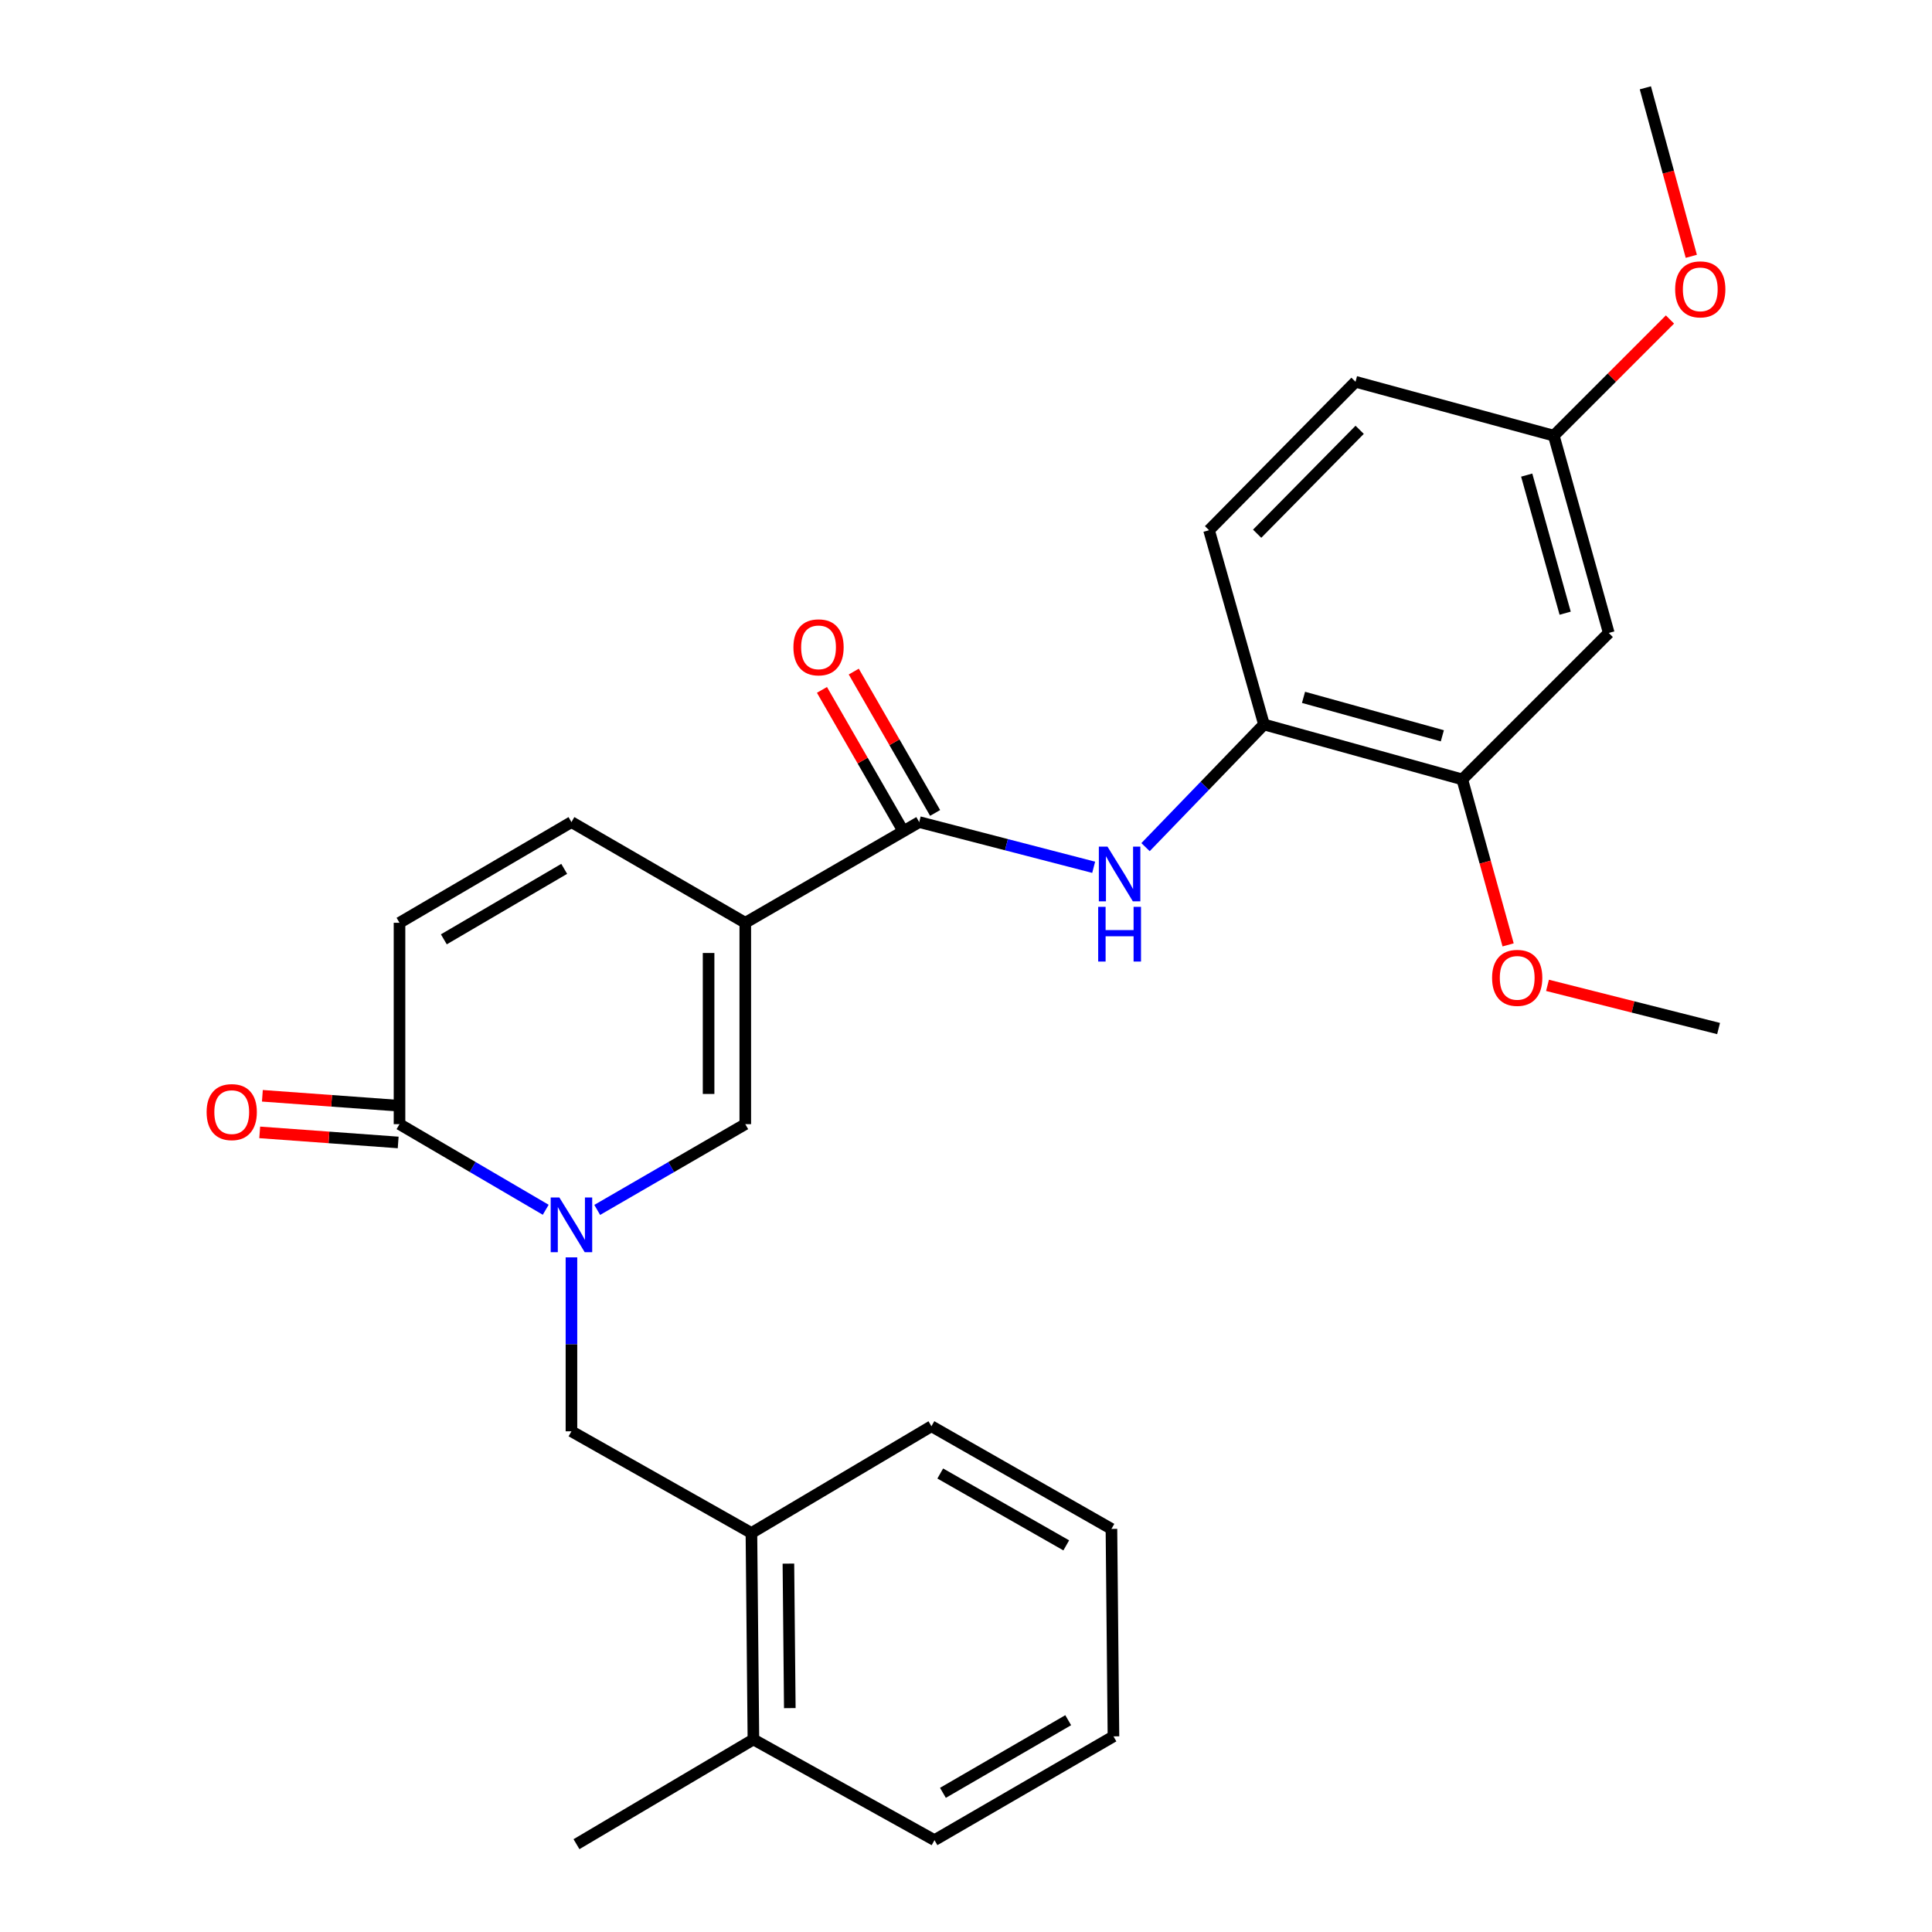 <?xml version='1.0' encoding='iso-8859-1'?>
<svg version='1.1' baseProfile='full'
              xmlns='http://www.w3.org/2000/svg'
                      xmlns:rdkit='http://www.rdkit.org/xml'
                      xmlns:xlink='http://www.w3.org/1999/xlink'
                  xml:space='preserve'
width='1000px' height='1000px' viewBox='0 0 1000 1000'>
<!-- END OF HEADER -->
<rect style='opacity:1.0;fill:#FFFFFF;stroke:none' width='1000' height='1000' x='0' y='0'> </rect>
<path class='bond-1' d='M 385.757,477.633 L 385.757,581.863' style='fill:none;fill-rule:evenodd;stroke:#000000;stroke-width:6px;stroke-linecap:butt;stroke-linejoin:miter;stroke-opacity:1' />
<path class='bond-1' d='M 366.766,493.267 L 366.766,566.228' style='fill:none;fill-rule:evenodd;stroke:#000000;stroke-width:6px;stroke-linecap:butt;stroke-linejoin:miter;stroke-opacity:1' />
<path class='bond-2' d='M 385.757,477.633 L 475.786,425.512' style='fill:none;fill-rule:evenodd;stroke:#000000;stroke-width:6px;stroke-linecap:butt;stroke-linejoin:miter;stroke-opacity:1' />
<path class='bond-5' d='M 385.757,477.633 L 295.781,425.512' style='fill:none;fill-rule:evenodd;stroke:#000000;stroke-width:6px;stroke-linecap:butt;stroke-linejoin:miter;stroke-opacity:1' />
<path class='bond-0' d='M 309.12,626.247 L 347.438,604.055' style='fill:none;fill-rule:evenodd;stroke:#0000FF;stroke-width:6px;stroke-linecap:butt;stroke-linejoin:miter;stroke-opacity:1' />
<path class='bond-0' d='M 347.438,604.055 L 385.757,581.863' style='fill:none;fill-rule:evenodd;stroke:#000000;stroke-width:6px;stroke-linecap:butt;stroke-linejoin:miter;stroke-opacity:1' />
<path class='bond-7' d='M 295.781,650.805 L 295.781,695.823' style='fill:none;fill-rule:evenodd;stroke:#0000FF;stroke-width:6px;stroke-linecap:butt;stroke-linejoin:miter;stroke-opacity:1' />
<path class='bond-7' d='M 295.781,695.823 L 295.781,740.841' style='fill:none;fill-rule:evenodd;stroke:#000000;stroke-width:6px;stroke-linecap:butt;stroke-linejoin:miter;stroke-opacity:1' />
<path class='bond-27' d='M 282.462,626.175 L 244.624,604.019' style='fill:none;fill-rule:evenodd;stroke:#0000FF;stroke-width:6px;stroke-linecap:butt;stroke-linejoin:miter;stroke-opacity:1' />
<path class='bond-27' d='M 244.624,604.019 L 206.785,581.863' style='fill:none;fill-rule:evenodd;stroke:#000000;stroke-width:6px;stroke-linecap:butt;stroke-linejoin:miter;stroke-opacity:1' />
<path class='bond-4' d='M 475.786,425.512 L 520.934,437.21' style='fill:none;fill-rule:evenodd;stroke:#000000;stroke-width:6px;stroke-linecap:butt;stroke-linejoin:miter;stroke-opacity:1' />
<path class='bond-4' d='M 520.934,437.21 L 566.081,448.908' style='fill:none;fill-rule:evenodd;stroke:#0000FF;stroke-width:6px;stroke-linecap:butt;stroke-linejoin:miter;stroke-opacity:1' />
<path class='bond-12' d='M 484.016,420.775 L 462.96,384.193' style='fill:none;fill-rule:evenodd;stroke:#000000;stroke-width:6px;stroke-linecap:butt;stroke-linejoin:miter;stroke-opacity:1' />
<path class='bond-12' d='M 462.96,384.193 L 441.905,347.611' style='fill:none;fill-rule:evenodd;stroke:#FF0000;stroke-width:6px;stroke-linecap:butt;stroke-linejoin:miter;stroke-opacity:1' />
<path class='bond-12' d='M 467.556,430.249 L 446.501,393.667' style='fill:none;fill-rule:evenodd;stroke:#000000;stroke-width:6px;stroke-linecap:butt;stroke-linejoin:miter;stroke-opacity:1' />
<path class='bond-12' d='M 446.501,393.667 L 425.445,357.085' style='fill:none;fill-rule:evenodd;stroke:#FF0000;stroke-width:6px;stroke-linecap:butt;stroke-linejoin:miter;stroke-opacity:1' />
<path class='bond-3' d='M 206.785,581.863 L 206.785,477.633' style='fill:none;fill-rule:evenodd;stroke:#000000;stroke-width:6px;stroke-linecap:butt;stroke-linejoin:miter;stroke-opacity:1' />
<path class='bond-13' d='M 207.475,572.392 L 171.642,569.785' style='fill:none;fill-rule:evenodd;stroke:#000000;stroke-width:6px;stroke-linecap:butt;stroke-linejoin:miter;stroke-opacity:1' />
<path class='bond-13' d='M 171.642,569.785 L 135.809,567.177' style='fill:none;fill-rule:evenodd;stroke:#FF0000;stroke-width:6px;stroke-linecap:butt;stroke-linejoin:miter;stroke-opacity:1' />
<path class='bond-13' d='M 206.096,591.334 L 170.263,588.726' style='fill:none;fill-rule:evenodd;stroke:#000000;stroke-width:6px;stroke-linecap:butt;stroke-linejoin:miter;stroke-opacity:1' />
<path class='bond-13' d='M 170.263,588.726 L 134.43,586.118' style='fill:none;fill-rule:evenodd;stroke:#FF0000;stroke-width:6px;stroke-linecap:butt;stroke-linejoin:miter;stroke-opacity:1' />
<path class='bond-8' d='M 592.929,438.475 L 623.58,406.73' style='fill:none;fill-rule:evenodd;stroke:#0000FF;stroke-width:6px;stroke-linecap:butt;stroke-linejoin:miter;stroke-opacity:1' />
<path class='bond-8' d='M 623.58,406.73 L 654.23,374.985' style='fill:none;fill-rule:evenodd;stroke:#000000;stroke-width:6px;stroke-linecap:butt;stroke-linejoin:miter;stroke-opacity:1' />
<path class='bond-6' d='M 295.781,425.512 L 206.785,477.633' style='fill:none;fill-rule:evenodd;stroke:#000000;stroke-width:6px;stroke-linecap:butt;stroke-linejoin:miter;stroke-opacity:1' />
<path class='bond-6' d='M 292.029,449.718 L 229.732,486.202' style='fill:none;fill-rule:evenodd;stroke:#000000;stroke-width:6px;stroke-linecap:butt;stroke-linejoin:miter;stroke-opacity:1' />
<path class='bond-11' d='M 295.781,740.841 L 388.933,793.478' style='fill:none;fill-rule:evenodd;stroke:#000000;stroke-width:6px;stroke-linecap:butt;stroke-linejoin:miter;stroke-opacity:1' />
<path class='bond-9' d='M 654.23,374.985 L 756.878,403.419' style='fill:none;fill-rule:evenodd;stroke:#000000;stroke-width:6px;stroke-linecap:butt;stroke-linejoin:miter;stroke-opacity:1' />
<path class='bond-9' d='M 674.697,360.948 L 746.551,380.852' style='fill:none;fill-rule:evenodd;stroke:#000000;stroke-width:6px;stroke-linecap:butt;stroke-linejoin:miter;stroke-opacity:1' />
<path class='bond-14' d='M 654.23,374.985 L 625.807,274.436' style='fill:none;fill-rule:evenodd;stroke:#000000;stroke-width:6px;stroke-linecap:butt;stroke-linejoin:miter;stroke-opacity:1' />
<path class='bond-10' d='M 756.878,403.419 L 832.685,327.612' style='fill:none;fill-rule:evenodd;stroke:#000000;stroke-width:6px;stroke-linecap:butt;stroke-linejoin:miter;stroke-opacity:1' />
<path class='bond-18' d='M 756.878,403.419 L 768.738,446.246' style='fill:none;fill-rule:evenodd;stroke:#000000;stroke-width:6px;stroke-linecap:butt;stroke-linejoin:miter;stroke-opacity:1' />
<path class='bond-18' d='M 768.738,446.246 L 780.599,489.074' style='fill:none;fill-rule:evenodd;stroke:#FF0000;stroke-width:6px;stroke-linecap:butt;stroke-linejoin:miter;stroke-opacity:1' />
<path class='bond-28' d='M 832.685,327.612 L 804.251,225.502' style='fill:none;fill-rule:evenodd;stroke:#000000;stroke-width:6px;stroke-linecap:butt;stroke-linejoin:miter;stroke-opacity:1' />
<path class='bond-28' d='M 810.125,317.39 L 790.221,245.913' style='fill:none;fill-rule:evenodd;stroke:#000000;stroke-width:6px;stroke-linecap:butt;stroke-linejoin:miter;stroke-opacity:1' />
<path class='bond-15' d='M 388.933,793.478 L 389.967,900.336' style='fill:none;fill-rule:evenodd;stroke:#000000;stroke-width:6px;stroke-linecap:butt;stroke-linejoin:miter;stroke-opacity:1' />
<path class='bond-15' d='M 408.078,809.323 L 408.802,884.124' style='fill:none;fill-rule:evenodd;stroke:#000000;stroke-width:6px;stroke-linecap:butt;stroke-linejoin:miter;stroke-opacity:1' />
<path class='bond-20' d='M 388.933,793.478 L 482.106,738.214' style='fill:none;fill-rule:evenodd;stroke:#000000;stroke-width:6px;stroke-linecap:butt;stroke-linejoin:miter;stroke-opacity:1' />
<path class='bond-17' d='M 625.807,274.436 L 701.613,197.606' style='fill:none;fill-rule:evenodd;stroke:#000000;stroke-width:6px;stroke-linecap:butt;stroke-linejoin:miter;stroke-opacity:1' />
<path class='bond-17' d='M 650.696,276.25 L 703.761,222.469' style='fill:none;fill-rule:evenodd;stroke:#000000;stroke-width:6px;stroke-linecap:butt;stroke-linejoin:miter;stroke-opacity:1' />
<path class='bond-21' d='M 389.967,900.336 L 298.387,954.545' style='fill:none;fill-rule:evenodd;stroke:#000000;stroke-width:6px;stroke-linecap:butt;stroke-linejoin:miter;stroke-opacity:1' />
<path class='bond-22' d='M 389.967,900.336 L 483.689,952.456' style='fill:none;fill-rule:evenodd;stroke:#000000;stroke-width:6px;stroke-linecap:butt;stroke-linejoin:miter;stroke-opacity:1' />
<path class='bond-16' d='M 804.251,225.502 L 701.613,197.606' style='fill:none;fill-rule:evenodd;stroke:#000000;stroke-width:6px;stroke-linecap:butt;stroke-linejoin:miter;stroke-opacity:1' />
<path class='bond-19' d='M 804.251,225.502 L 834.314,195.435' style='fill:none;fill-rule:evenodd;stroke:#000000;stroke-width:6px;stroke-linecap:butt;stroke-linejoin:miter;stroke-opacity:1' />
<path class='bond-19' d='M 834.314,195.435 L 864.377,165.368' style='fill:none;fill-rule:evenodd;stroke:#FF0000;stroke-width:6px;stroke-linecap:butt;stroke-linejoin:miter;stroke-opacity:1' />
<path class='bond-23' d='M 800.989,510.016 L 845.261,521.193' style='fill:none;fill-rule:evenodd;stroke:#FF0000;stroke-width:6px;stroke-linecap:butt;stroke-linejoin:miter;stroke-opacity:1' />
<path class='bond-23' d='M 845.261,521.193 L 889.532,532.37' style='fill:none;fill-rule:evenodd;stroke:#000000;stroke-width:6px;stroke-linecap:butt;stroke-linejoin:miter;stroke-opacity:1' />
<path class='bond-24' d='M 875.416,132.664 L 863.525,89.059' style='fill:none;fill-rule:evenodd;stroke:#FF0000;stroke-width:6px;stroke-linecap:butt;stroke-linejoin:miter;stroke-opacity:1' />
<path class='bond-24' d='M 863.525,89.059 L 851.634,45.455' style='fill:none;fill-rule:evenodd;stroke:#000000;stroke-width:6px;stroke-linecap:butt;stroke-linejoin:miter;stroke-opacity:1' />
<path class='bond-25' d='M 482.106,738.214 L 575.279,791.358' style='fill:none;fill-rule:evenodd;stroke:#000000;stroke-width:6px;stroke-linecap:butt;stroke-linejoin:miter;stroke-opacity:1' />
<path class='bond-25' d='M 486.673,762.682 L 551.894,799.883' style='fill:none;fill-rule:evenodd;stroke:#000000;stroke-width:6px;stroke-linecap:butt;stroke-linejoin:miter;stroke-opacity:1' />
<path class='bond-29' d='M 483.689,952.456 L 576.324,898.743' style='fill:none;fill-rule:evenodd;stroke:#000000;stroke-width:6px;stroke-linecap:butt;stroke-linejoin:miter;stroke-opacity:1' />
<path class='bond-29' d='M 488.058,927.97 L 552.902,890.371' style='fill:none;fill-rule:evenodd;stroke:#000000;stroke-width:6px;stroke-linecap:butt;stroke-linejoin:miter;stroke-opacity:1' />
<path class='bond-26' d='M 575.279,791.358 L 576.324,898.743' style='fill:none;fill-rule:evenodd;stroke:#000000;stroke-width:6px;stroke-linecap:butt;stroke-linejoin:miter;stroke-opacity:1' />
<path  class='atom-1' d='M 289.521 619.813
L 298.801 634.813
Q 299.721 636.293, 301.201 638.973
Q 302.681 641.653, 302.761 641.813
L 302.761 619.813
L 306.521 619.813
L 306.521 648.133
L 302.641 648.133
L 292.681 631.733
Q 291.521 629.813, 290.281 627.613
Q 289.081 625.413, 288.721 624.733
L 288.721 648.133
L 285.041 648.133
L 285.041 619.813
L 289.521 619.813
' fill='#0000FF'/>
<path  class='atom-5' d='M 573.24 438.225
L 582.52 453.225
Q 583.44 454.705, 584.92 457.385
Q 586.4 460.065, 586.48 460.225
L 586.48 438.225
L 590.24 438.225
L 590.24 466.545
L 586.36 466.545
L 576.4 450.145
Q 575.24 448.225, 574 446.025
Q 572.8 443.825, 572.44 443.145
L 572.44 466.545
L 568.76 466.545
L 568.76 438.225
L 573.24 438.225
' fill='#0000FF'/>
<path  class='atom-5' d='M 568.42 469.377
L 572.26 469.377
L 572.26 481.417
L 586.74 481.417
L 586.74 469.377
L 590.58 469.377
L 590.58 497.697
L 586.74 497.697
L 586.74 484.617
L 572.26 484.617
L 572.26 497.697
L 568.42 497.697
L 568.42 469.377
' fill='#0000FF'/>
<path  class='atom-13' d='M 410.676 335.056
Q 410.676 328.256, 414.036 324.456
Q 417.396 320.656, 423.676 320.656
Q 429.956 320.656, 433.316 324.456
Q 436.676 328.256, 436.676 335.056
Q 436.676 341.936, 433.276 345.856
Q 429.876 349.736, 423.676 349.736
Q 417.436 349.736, 414.036 345.856
Q 410.676 341.976, 410.676 335.056
M 423.676 346.536
Q 427.996 346.536, 430.316 343.656
Q 432.676 340.736, 432.676 335.056
Q 432.676 329.496, 430.316 326.696
Q 427.996 323.856, 423.676 323.856
Q 419.356 323.856, 416.996 326.656
Q 414.676 329.456, 414.676 335.056
Q 414.676 340.776, 416.996 343.656
Q 419.356 346.536, 423.676 346.536
' fill='#FF0000'/>
<path  class='atom-14' d='M 106.943 575.623
Q 106.943 568.823, 110.303 565.023
Q 113.663 561.223, 119.943 561.223
Q 126.223 561.223, 129.583 565.023
Q 132.943 568.823, 132.943 575.623
Q 132.943 582.503, 129.543 586.423
Q 126.143 590.303, 119.943 590.303
Q 113.703 590.303, 110.303 586.423
Q 106.943 582.543, 106.943 575.623
M 119.943 587.103
Q 124.263 587.103, 126.583 584.223
Q 128.943 581.303, 128.943 575.623
Q 128.943 570.063, 126.583 567.263
Q 124.263 564.423, 119.943 564.423
Q 115.623 564.423, 113.263 567.223
Q 110.943 570.023, 110.943 575.623
Q 110.943 581.343, 113.263 584.223
Q 115.623 587.103, 119.943 587.103
' fill='#FF0000'/>
<path  class='atom-19' d='M 772.302 506.136
Q 772.302 499.336, 775.662 495.536
Q 779.022 491.736, 785.302 491.736
Q 791.582 491.736, 794.942 495.536
Q 798.302 499.336, 798.302 506.136
Q 798.302 513.016, 794.902 516.936
Q 791.502 520.816, 785.302 520.816
Q 779.062 520.816, 775.662 516.936
Q 772.302 513.056, 772.302 506.136
M 785.302 517.616
Q 789.622 517.616, 791.942 514.736
Q 794.302 511.816, 794.302 506.136
Q 794.302 500.576, 791.942 497.776
Q 789.622 494.936, 785.302 494.936
Q 780.982 494.936, 778.622 497.736
Q 776.302 500.536, 776.302 506.136
Q 776.302 511.856, 778.622 514.736
Q 780.982 517.616, 785.302 517.616
' fill='#FF0000'/>
<path  class='atom-20' d='M 867.057 149.765
Q 867.057 142.965, 870.417 139.165
Q 873.777 135.365, 880.057 135.365
Q 886.337 135.365, 889.697 139.165
Q 893.057 142.965, 893.057 149.765
Q 893.057 156.645, 889.657 160.565
Q 886.257 164.445, 880.057 164.445
Q 873.817 164.445, 870.417 160.565
Q 867.057 156.685, 867.057 149.765
M 880.057 161.245
Q 884.377 161.245, 886.697 158.365
Q 889.057 155.445, 889.057 149.765
Q 889.057 144.205, 886.697 141.405
Q 884.377 138.565, 880.057 138.565
Q 875.737 138.565, 873.377 141.365
Q 871.057 144.165, 871.057 149.765
Q 871.057 155.485, 873.377 158.365
Q 875.737 161.245, 880.057 161.245
' fill='#FF0000'/>
</svg>
